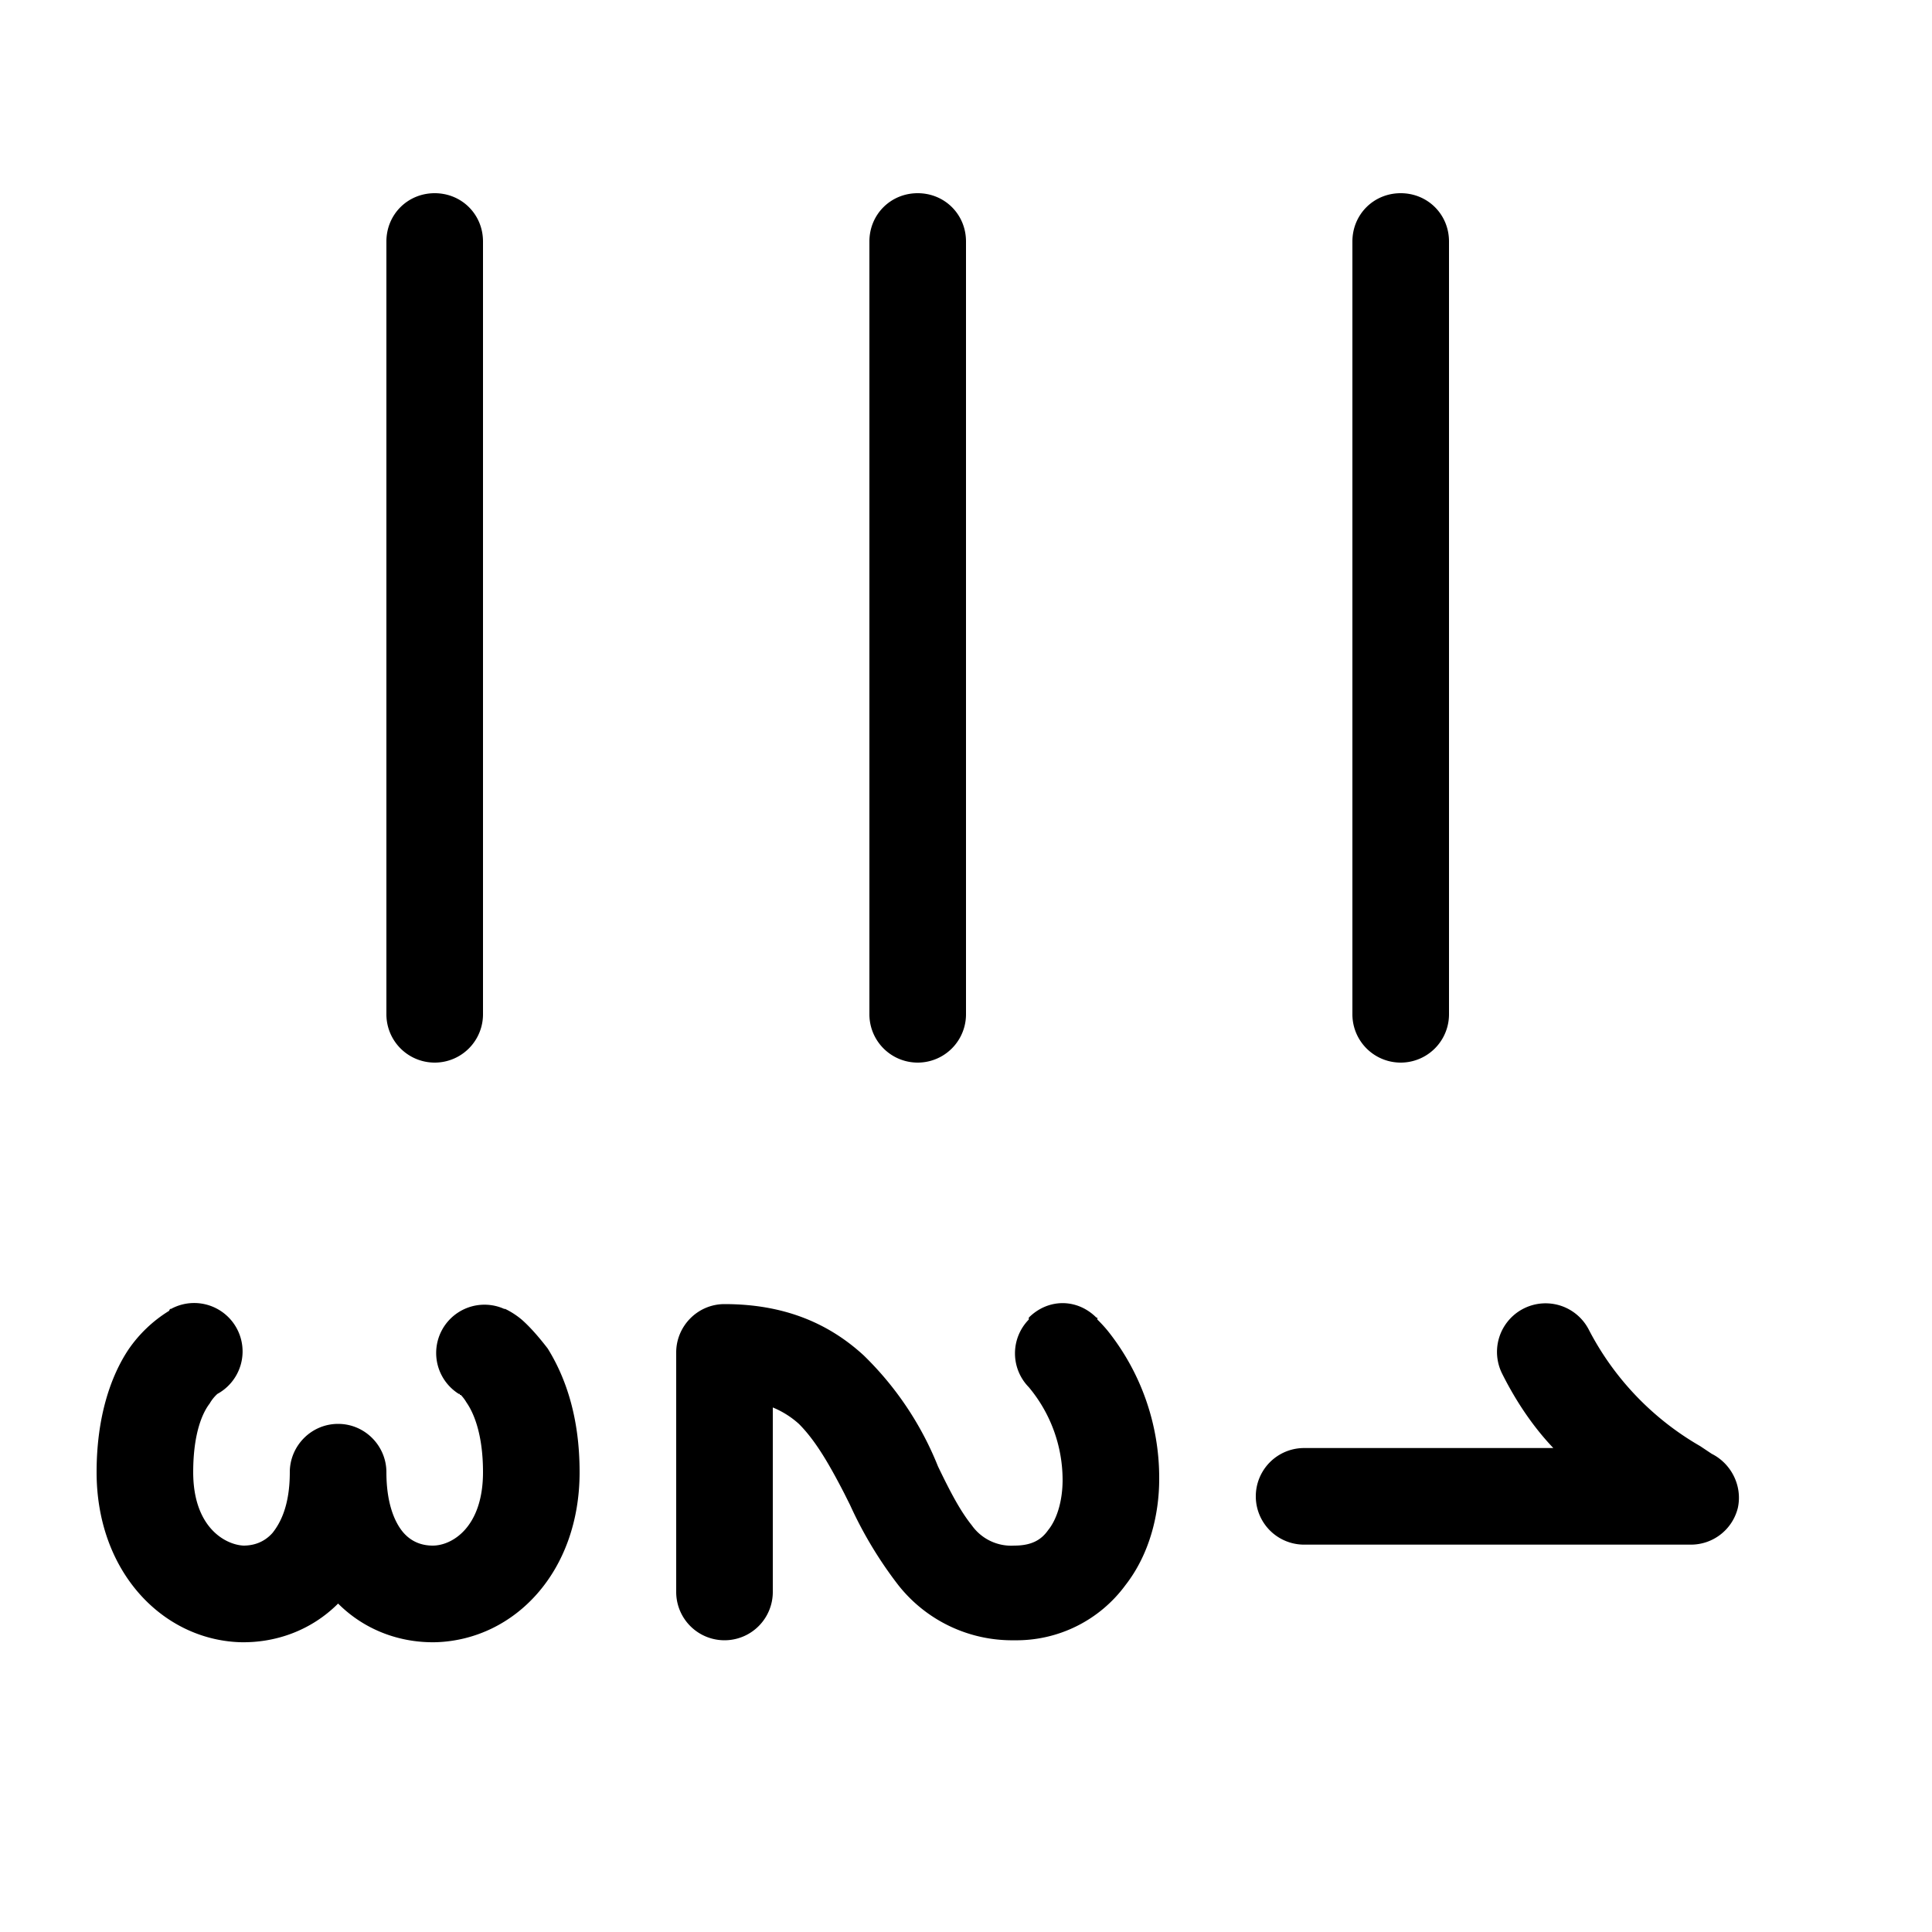 <svg width="20" height="20" viewBox="0 0 20 20" xmlns="http://www.w3.org/2000/svg"><path d="M4.5 2c.28 0 .5.22.5.5v8a.5.5 0 0 1-1 0v-8c0-.28.22-.5.5-.5Zm5 0c.28 0 .5.22.5.5v8a.5.5 0 0 1-1 0v-8c0-.28.22-.5.5-.5Zm5 0c.28 0 .5.22.5.5v8a.5.5 0 0 1-1 0v-8c0-.28.22-.5.5-.5Zm-11 12.74c.28 0 .5.23.5.5 0 .35.1.54.18.63.09.1.2.13.3.13.2 0 .52-.19.52-.76 0-.4-.1-.62-.17-.72a.41.41 0 0 0-.07-.09l.02.01h-.02v-.01h-.01a.5.5 0 0 1 .47-.88h.01l.02.01a.83.83 0 0 1 .15.1c.08.07.17.17.27.3.18.29.33.7.33 1.28 0 1.03-.67 1.73-1.48 1.76-.37.01-.74-.12-1.02-.4-.28.28-.65.41-1.02.4-.8-.03-1.48-.73-1.48-1.76 0-.58.15-1 .33-1.27a1.4 1.4 0 0 1 .42-.4l.01-.02h.01a.5.5 0 0 1 .48.88.41.41 0 0 0-.08.1c-.07.09-.17.3-.17.71 0 .57.33.75.52.76.1 0 .21-.03.3-.13.08-.1.18-.28.18-.63 0-.27.22-.5.5-.5Zm7.15-1.1c.2-.2.5-.2.7 0h.01v.02a1.38 1.38 0 0 1 .11.12A2.44 2.44 0 0 1 12 15.3v.01c0 .37-.1.78-.35 1.1a1.4 1.4 0 0 1-1.15.57 1.5 1.5 0 0 1-1.2-.57 4.2 4.2 0 0 1-.5-.83l-.06-.12c-.16-.31-.3-.55-.47-.72a.93.93 0 0 0-.27-.17v1.91a.5.5 0 1 1-1 0V14c0-.27.22-.5.5-.5.62 0 1.08.2 1.44.53a3.32 3.32 0 0 1 .77 1.15c.13.27.23.46.35.61a.5.5 0 0 0 .44.21c.18 0 .28-.06.35-.16.09-.11.15-.3.15-.52a1.5 1.5 0 0 0-.35-.96.5.5 0 0 1 0-.7Zm7.34 1.97a.5.5 0 0 1-.49.38h-4a.5.5 0 1 1 0-1h2.58c-.2-.21-.38-.47-.53-.77a.5.5 0 1 1 .9-.45 2.96 2.96 0 0 0 1.15 1.2l.12.08c.2.1.32.33.27.56Z"/></svg>